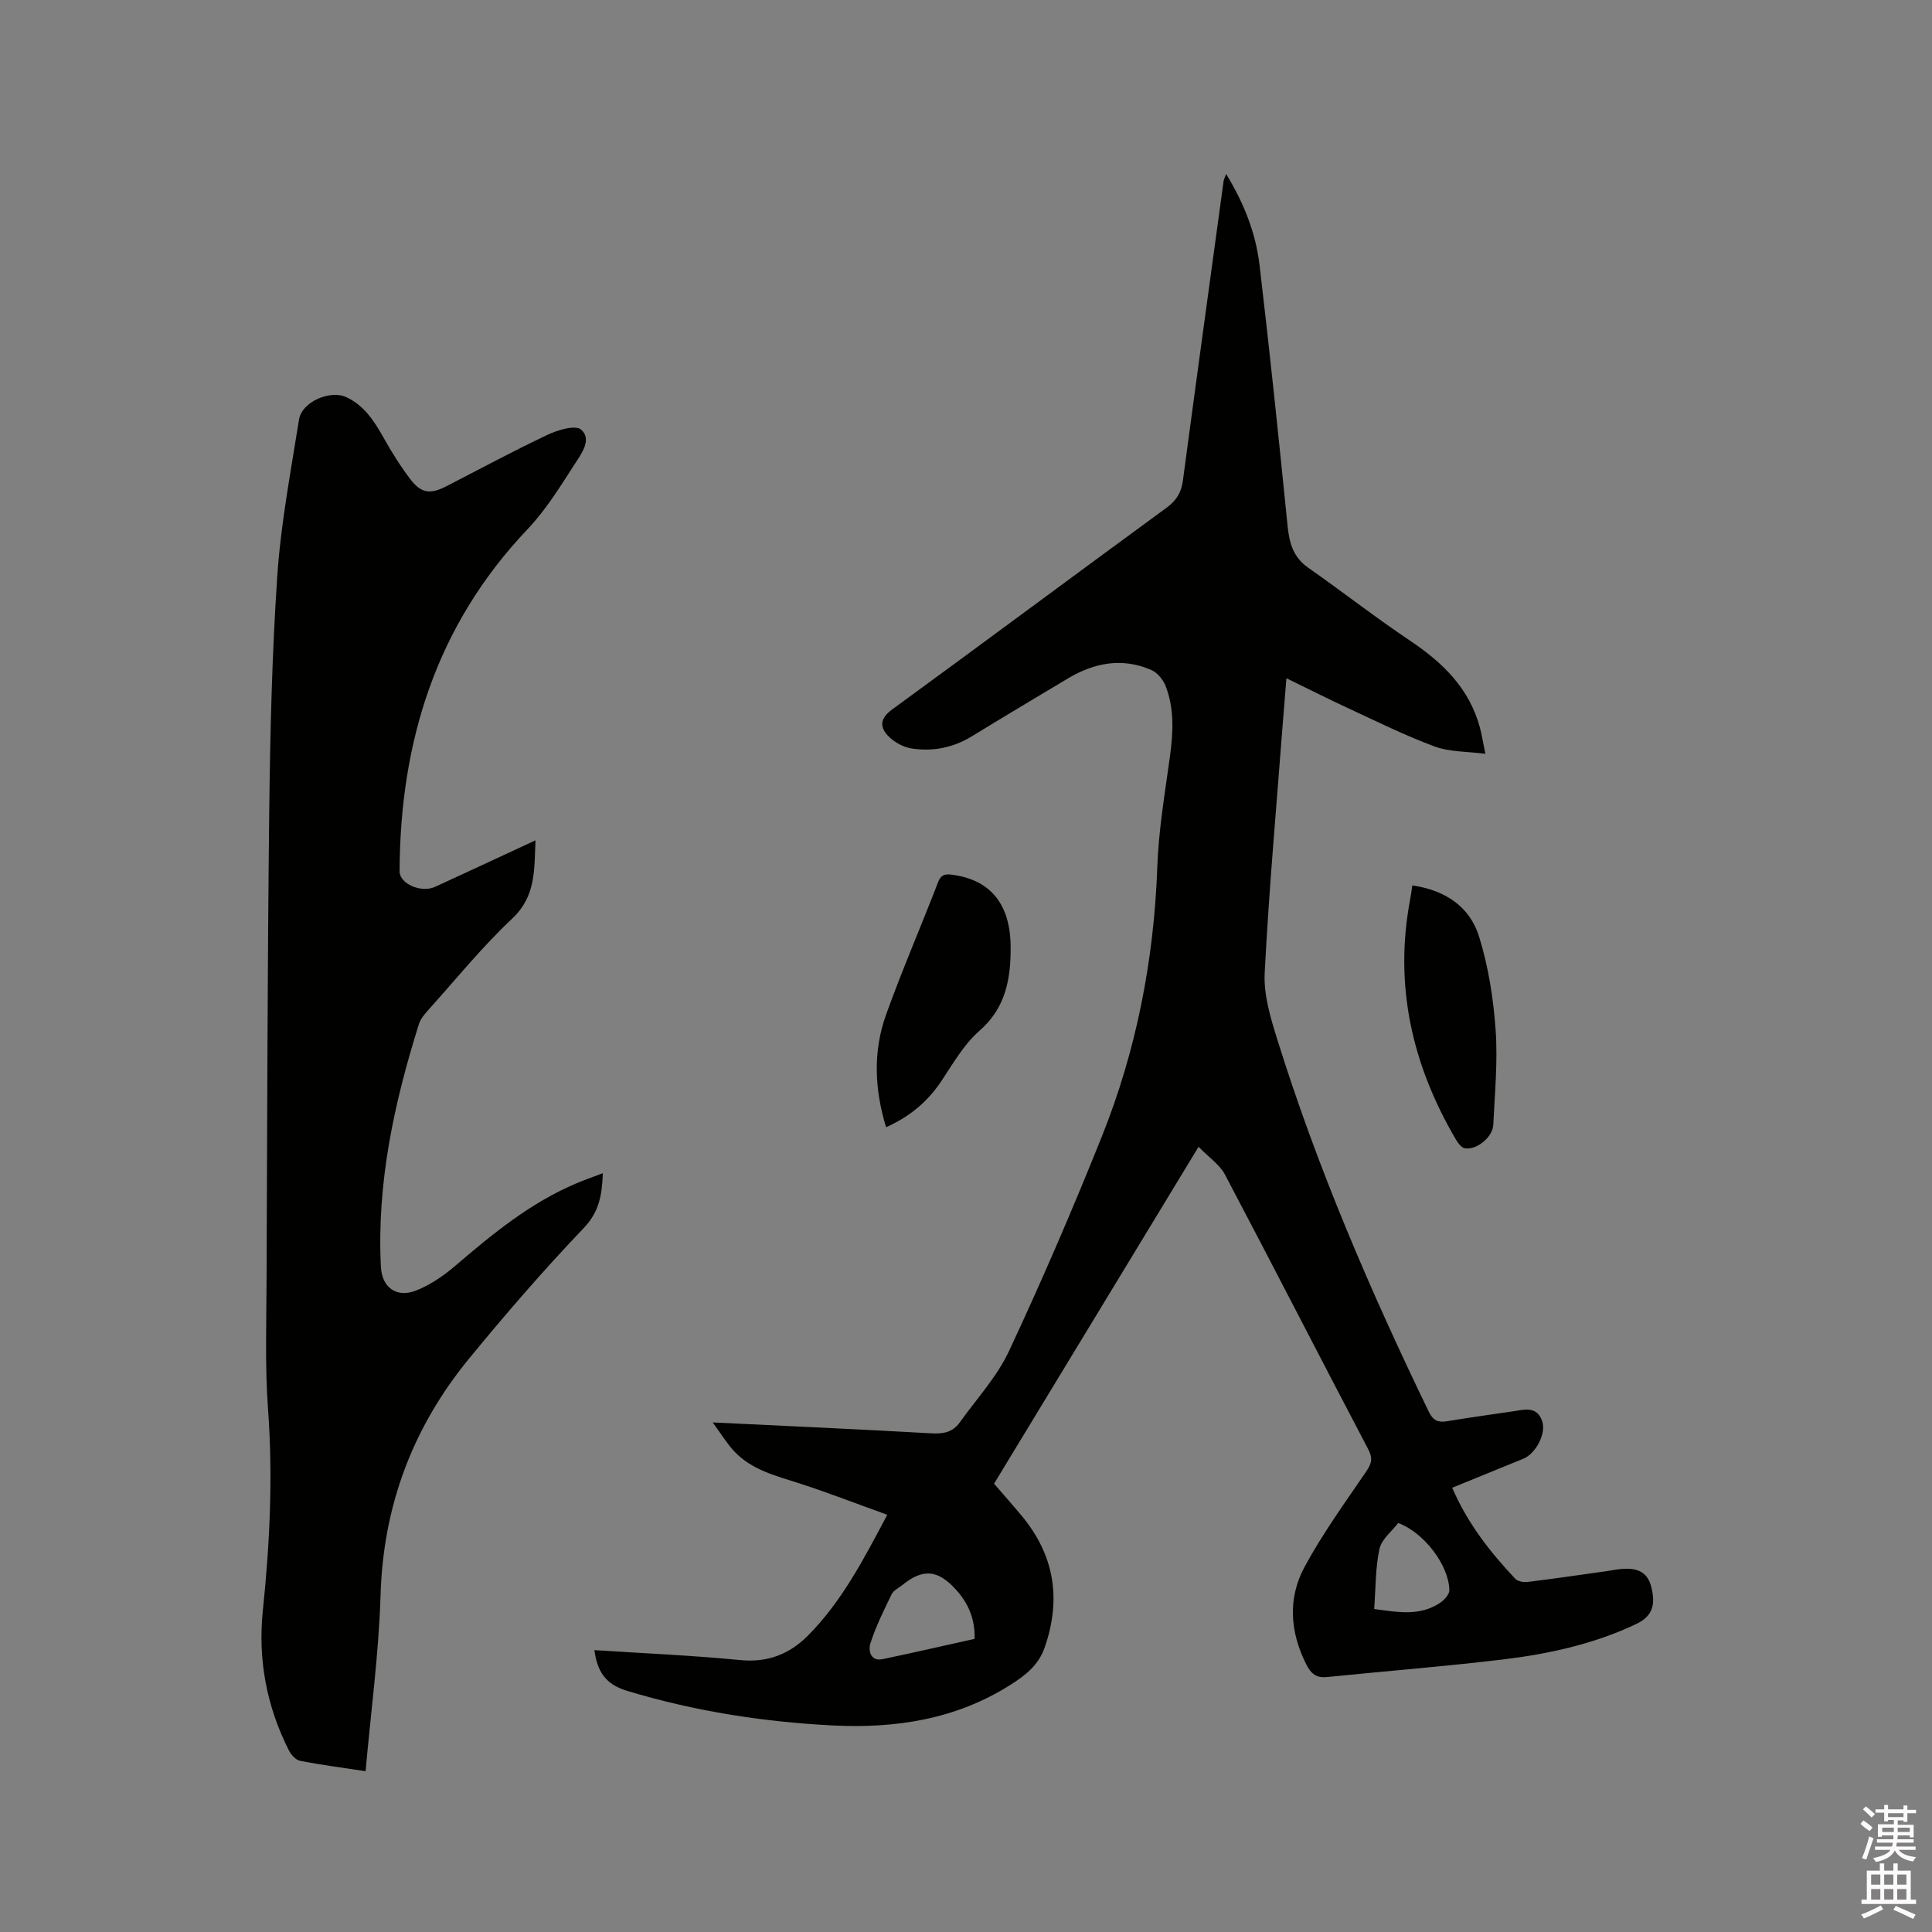 <svg enable-background="new 0 0 400 400" viewBox="0 0 400 400" xmlns="http://www.w3.org/2000/svg"><rect x="0" y="0" width="400" height="400" fill="#808080" stroke="none"/><path d="m385.2 377.6.6-.7c.6.4 1.3.9 1.9 1.5l-.6.7c-.8-.5-1.4-1-1.9-1.5zm.3 7.1c.6-1.4 1.1-2.9 1.5-4.5.3.1.6.3.9.4-.5 1.4-1 2.9-1.5 4.4zm.2-10.1.6-.6c.7.5 1.3 1.1 1.9 1.6l-.7.7c-.6-.6-1.2-1.2-1.8-1.7zm8.4-.8h.8v.9h1.8v.7h-1.8v1.8h-.8v-.3h-1.2v.9h3.3v2.6h-.8v-.4h-2.5c0 .3 0 .6-.1.8h3.4v.7h-3.5c0 .3-.1.6-.1.8h4v.7h-3.5c.7.9 1.9 1.3 3.6 1.5-.2.2-.4.5-.6.9-1.9-.3-3.2-1.1-3.8-2.3-.5 1.1-1.8 2-3.9 2.4-.2-.3-.4-.5-.6-.8 1.9-.4 3.1-.9 3.6-1.7h-3.2v-.7h3.5c.1-.2.1-.5.2-.8h-3.3v-.7h3.4c0-.2 0-.5 0-.8h-2.4v.3h-.8v-2.6h3.3v-.9h-1.2v.3h-.8v-1.8h-1.8v-.7h1.8v-.9h.8v.9h3.2zm-4.4 5.5h2.4c0-.3 0-.6 0-.9h-2.4zm1.2-3.1h3.2v-.8h-3.2zm4.4 2.2h-2.4v.9h2.5v-.9z" fill="#fcfafa"/><path d="m389.2 385.8h.9v1.5h1.9v-1.5h.9v1.5h2.7v6h1.1v.9h-11.3v-.9h1.1v-6h2.7zm.2 8.7.5.8c-1.2.6-2.5 1.3-4 1.9-.2-.3-.3-.6-.6-.8 1.6-.6 3-1.3 4.1-1.9zm-2-4.3h1.9v-2.1h-1.9zm0 3.1h1.9v-2.2h-1.9zm2.7-3.1h1.9v-2.1h-1.9zm0 3.1h1.9v-2.2h-1.9zm2.4 1.3c1.4.6 2.7 1.2 4.1 1.8l-.5.9c-1.5-.7-2.8-1.4-4.1-1.9zm2.2-6.5h-1.9v2.1h1.9zm-1.9 5.2h1.9v-2.2h-1.9z" fill="#fcfafa"/><g fill="#010100"><path d="m183.7 313.62c-6.29-2.26-12.17-4.55-18.16-6.49-4.85-1.57-9.86-2.76-13.51-6.63-1.53-1.63-2.7-3.59-4.47-6 15.74.76 30.53 1.42 45.3 2.26 2.45.14 4.4-.24 5.83-2.24 3.49-4.89 7.72-9.45 10.22-14.81 6.81-14.56 13.18-29.35 19.16-44.27 7.2-17.93 10.85-36.66 11.54-56.03.27-7.59 1.57-15.15 2.6-22.69.68-5 .97-9.96-.9-14.73-.51-1.3-1.7-2.73-2.93-3.27-6.02-2.63-11.81-1.52-17.29 1.75-6.64 3.96-13.27 7.93-19.87 11.97-3.88 2.38-8.11 3.2-12.5 2.52-1.72-.27-3.6-1.31-4.82-2.57-1.75-1.8-1.77-3.61.74-5.45 19.01-13.87 37.88-27.92 56.87-41.81 2.06-1.51 3.07-3.16 3.4-5.65 2.76-20.69 5.6-41.36 8.43-62.04.04-.28.2-.55.52-1.42 3.72 6.1 6.13 12.25 6.91 18.83 2.13 17.99 4 36.02 5.81 54.04.36 3.54 1.16 6.47 4.26 8.64 7.1 4.98 13.95 10.33 21.16 15.16 6.73 4.51 12.19 9.83 14.38 17.88.41 1.52.65 3.09 1.15 5.5-3.81-.5-7.4-.37-10.51-1.52-6.13-2.27-12.01-5.2-17.96-7.95-4.1-1.9-8.13-3.94-12.72-6.18-.29 3.67-.55 6.66-.78 9.66-1.3 17.12-2.84 34.23-3.72 51.37-.23 4.5 1.2 9.23 2.57 13.64 8.3 26.64 19.3 52.19 31.45 77.28.86 1.77 1.95 2.18 3.75 1.88 4.49-.75 9-1.37 13.51-2.03 2.39-.35 5.07-1.22 6.17 2.01.88 2.59-1.33 6.73-3.91 7.79-4.88 2-9.76 3.98-14.72 6 3.14 7.3 7.81 13.28 13.05 18.84.53.56 1.76.77 2.6.66 5.45-.67 10.89-1.47 16.33-2.23 1.05-.15 2.09-.38 3.14-.46 2.89-.22 5.26.4 6.09 3.69 1 3.96.14 6.19-3.22 7.77-8.72 4.11-18.04 6.15-27.52 7.29-12.09 1.45-24.23 2.4-36.35 3.63-2.22.23-3.33-.63-4.33-2.62-3.39-6.72-3.86-13.67-.36-20.17 3.7-6.85 8.31-13.22 12.71-19.67 1.14-1.67 1.5-2.76.47-4.71-9.95-18.93-19.69-37.97-29.67-56.88-1.08-2.05-3.3-3.51-5.45-5.73-14.58 24.02-28.68 47.23-42.34 69.75 2.05 2.38 3.88 4.44 5.64 6.55 6.85 8.19 8.34 17.27 4.84 27.36-1.3 3.73-4.05 5.81-7.11 7.75-11.3 7.17-23.86 9.06-36.88 8.39-14.42-.74-28.6-2.96-42.5-7.17-4.58-1.39-6.14-4.12-6.74-8.42 10.13.66 20.18 1.08 30.18 2.06 5.71.56 10.23-1.23 14.06-5.09 6.96-7.02 11.45-15.65 16.4-24.99zm18.08 25.69c.12-4.14-1.34-7.44-3.91-10.25-3.78-4.13-6.83-4.32-11.09-.86-.74.6-1.78 1.06-2.16 1.84-1.63 3.35-3.3 6.72-4.43 10.26-.39 1.22-.12 3.77 2.59 3.2 6.29-1.32 12.56-2.76 19-4.19zm82.73-6.18c4.84.64 9.45 1.55 13.67-1.3.85-.58 1.9-1.71 1.89-2.58-.06-5.15-5.25-11.97-10.59-13.93-1.3 1.71-3.44 3.36-3.88 5.37-.85 3.97-.77 8.13-1.09 12.44z"/><path d="m124.81 242.9c-.17 4.61-.78 8.03-3.96 11.36-8.26 8.65-16.11 17.73-23.7 26.98-11.65 14.19-17.81 30.45-18.36 49.02-.36 12.05-2 24.05-3.1 36.45-4.66-.71-9.13-1.29-13.54-2.14-.9-.18-1.88-1.26-2.34-2.17-4.62-9.12-6.44-18.84-5.39-28.97 1.44-13.84 2.1-27.64 1.08-41.57-.66-8.97-.34-18.01-.31-27.02.13-32.23.18-64.46.55-96.69.19-16.32.57-32.66 1.67-48.94.74-10.84 2.8-21.6 4.5-32.36.58-3.64 6.42-6.18 9.77-4.63 3.78 1.75 5.84 5.03 7.79 8.5 1.65 2.94 3.46 5.83 5.5 8.51 2.25 2.94 4.13 3.15 7.47 1.43 6.97-3.58 13.86-7.31 20.95-10.65 2.12-1 5.77-2.08 6.92-1.07 2.31 2.03.06 5-1.28 7.08-3.03 4.7-6.02 9.56-9.84 13.58-18.89 19.91-26.36 43.95-26.46 70.8-.01 2.58 4.47 4.53 7.35 3.21 6.81-3.12 13.6-6.3 20.79-9.63-.28 6.06.14 11.54-4.83 16.21-6.24 5.86-11.67 12.59-17.41 18.97-.76.85-1.57 1.81-1.9 2.87-5.14 16.35-8.74 32.96-7.87 50.25.22 4.35 3.31 6.52 7.37 4.88 2.87-1.16 5.59-3 7.96-5.03 7.75-6.63 15.58-13.09 25.1-17.11 1.65-.71 3.34-1.29 5.52-2.12z"/><path d="m183.45 233.38c-2.42-7.97-2.71-15.76.01-23.33 3.32-9.24 7.24-18.27 10.77-27.43.71-1.84 1.88-1.67 3.27-1.46 7.57 1.12 11.68 6.04 11.74 14.81.05 6.51-.93 12.63-6.45 17.44-3.19 2.78-5.43 6.71-7.82 10.31-2.83 4.27-6.5 7.42-11.52 9.66z"/><path d="m292.4 183.32c6.94.99 11.94 4.49 13.84 10.63 1.92 6.19 2.95 12.77 3.41 19.25.47 6.51-.17 13.12-.48 19.67-.12 2.56-3.43 5.27-5.87 4.88-.71-.11-1.44-1.09-1.88-1.84-9.06-15.44-12.84-31.9-9.46-49.71.17-.82.26-1.65.44-2.88z"/></g></svg>